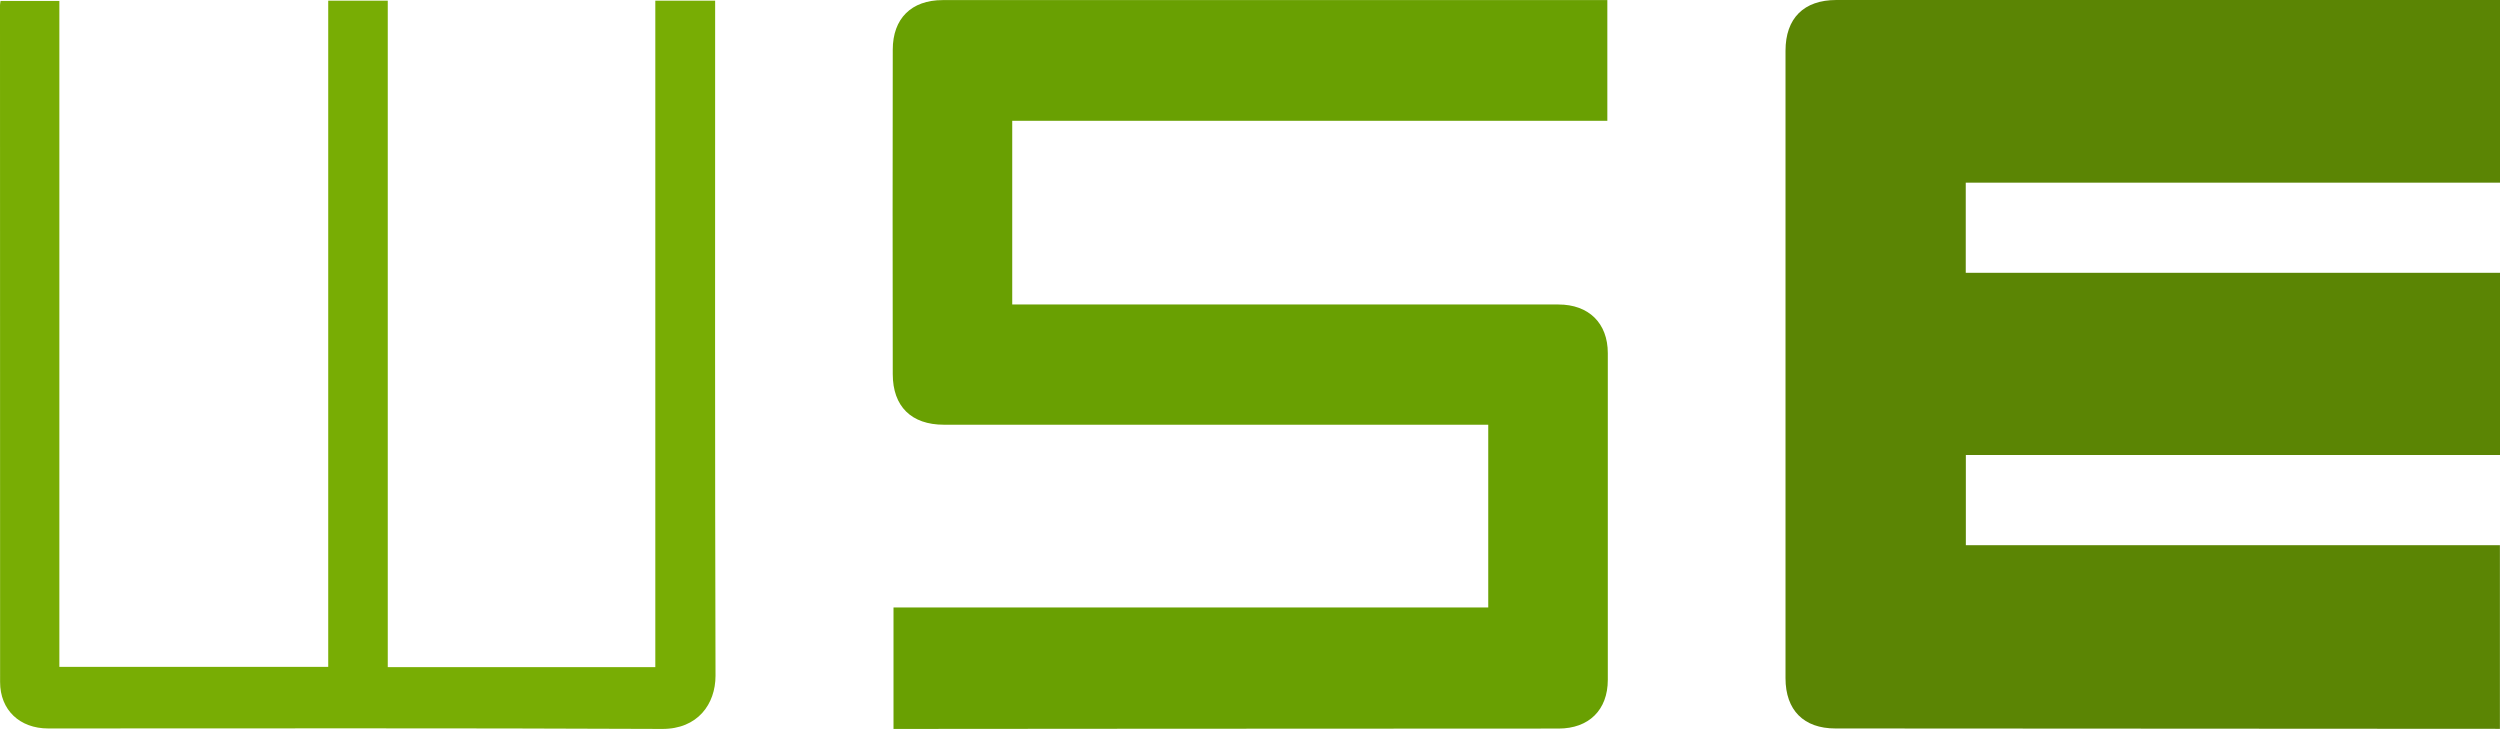 <?xml version="1.0" encoding="UTF-8"?><svg id="uuid-69b72107-732b-417e-8064-6a73d3c8bc6b" xmlns="http://www.w3.org/2000/svg" viewBox="0 0 266.59 77.73"><g id="uuid-8e1161c2-0d14-4452-b00d-4458c8d8b2a5"><path d="M266.59,0v19.48h-56.97v9.61h56.97v19.43h-56.96v9.62h56.95v19.58c-.48,0-47.68-.02-70.86-.04-3.38,0-5.32-1.95-5.32-5.36,0-22.3,0-44.61,0-66.91,0-3.46,1.95-5.41,5.42-5.41,23.18,0,70.76,0,70.76,0Z" fill="#5b8504" stroke-width="0"/><path d="M95.28,64.78h63.42v-19.49c-3.83,0-39.18,0-58.05,0-3.46,0-5.45-1.94-5.45-5.4-.02-11.53-.02-23.06,0-34.59,0-3.32,1.98-5.29,5.32-5.29h70.88v12.87h-63.46v19.59h1.42c18.94,0,37.88,0,56.83,0,3.22,0,5.26,1.98,5.26,5.19.01,11.61.01,23.22,0,34.83,0,3.23-2.03,5.2-5.25,5.2-23.14,0-70.92.04-70.92.04v-12.94Z" fill="#69a002" stroke-width="0"/><path d="M69.88,71.13V.07h6.38c0,.5,0,.93,0,1.36,0,23.54-.03,47.09.04,70.63,0,3.01-1.89,5.69-5.7,5.67-21.82-.1-43.64-.05-65.46-.05C2.11,77.68.01,75.72.01,72.73,0,48.67,0,24.61,0,.55c0-.12.03-.24.06-.45h6.27v71.01h28.67V.07h6.35v71.07h28.54Z" fill="#78ad04" stroke-width="0"/></g></svg>